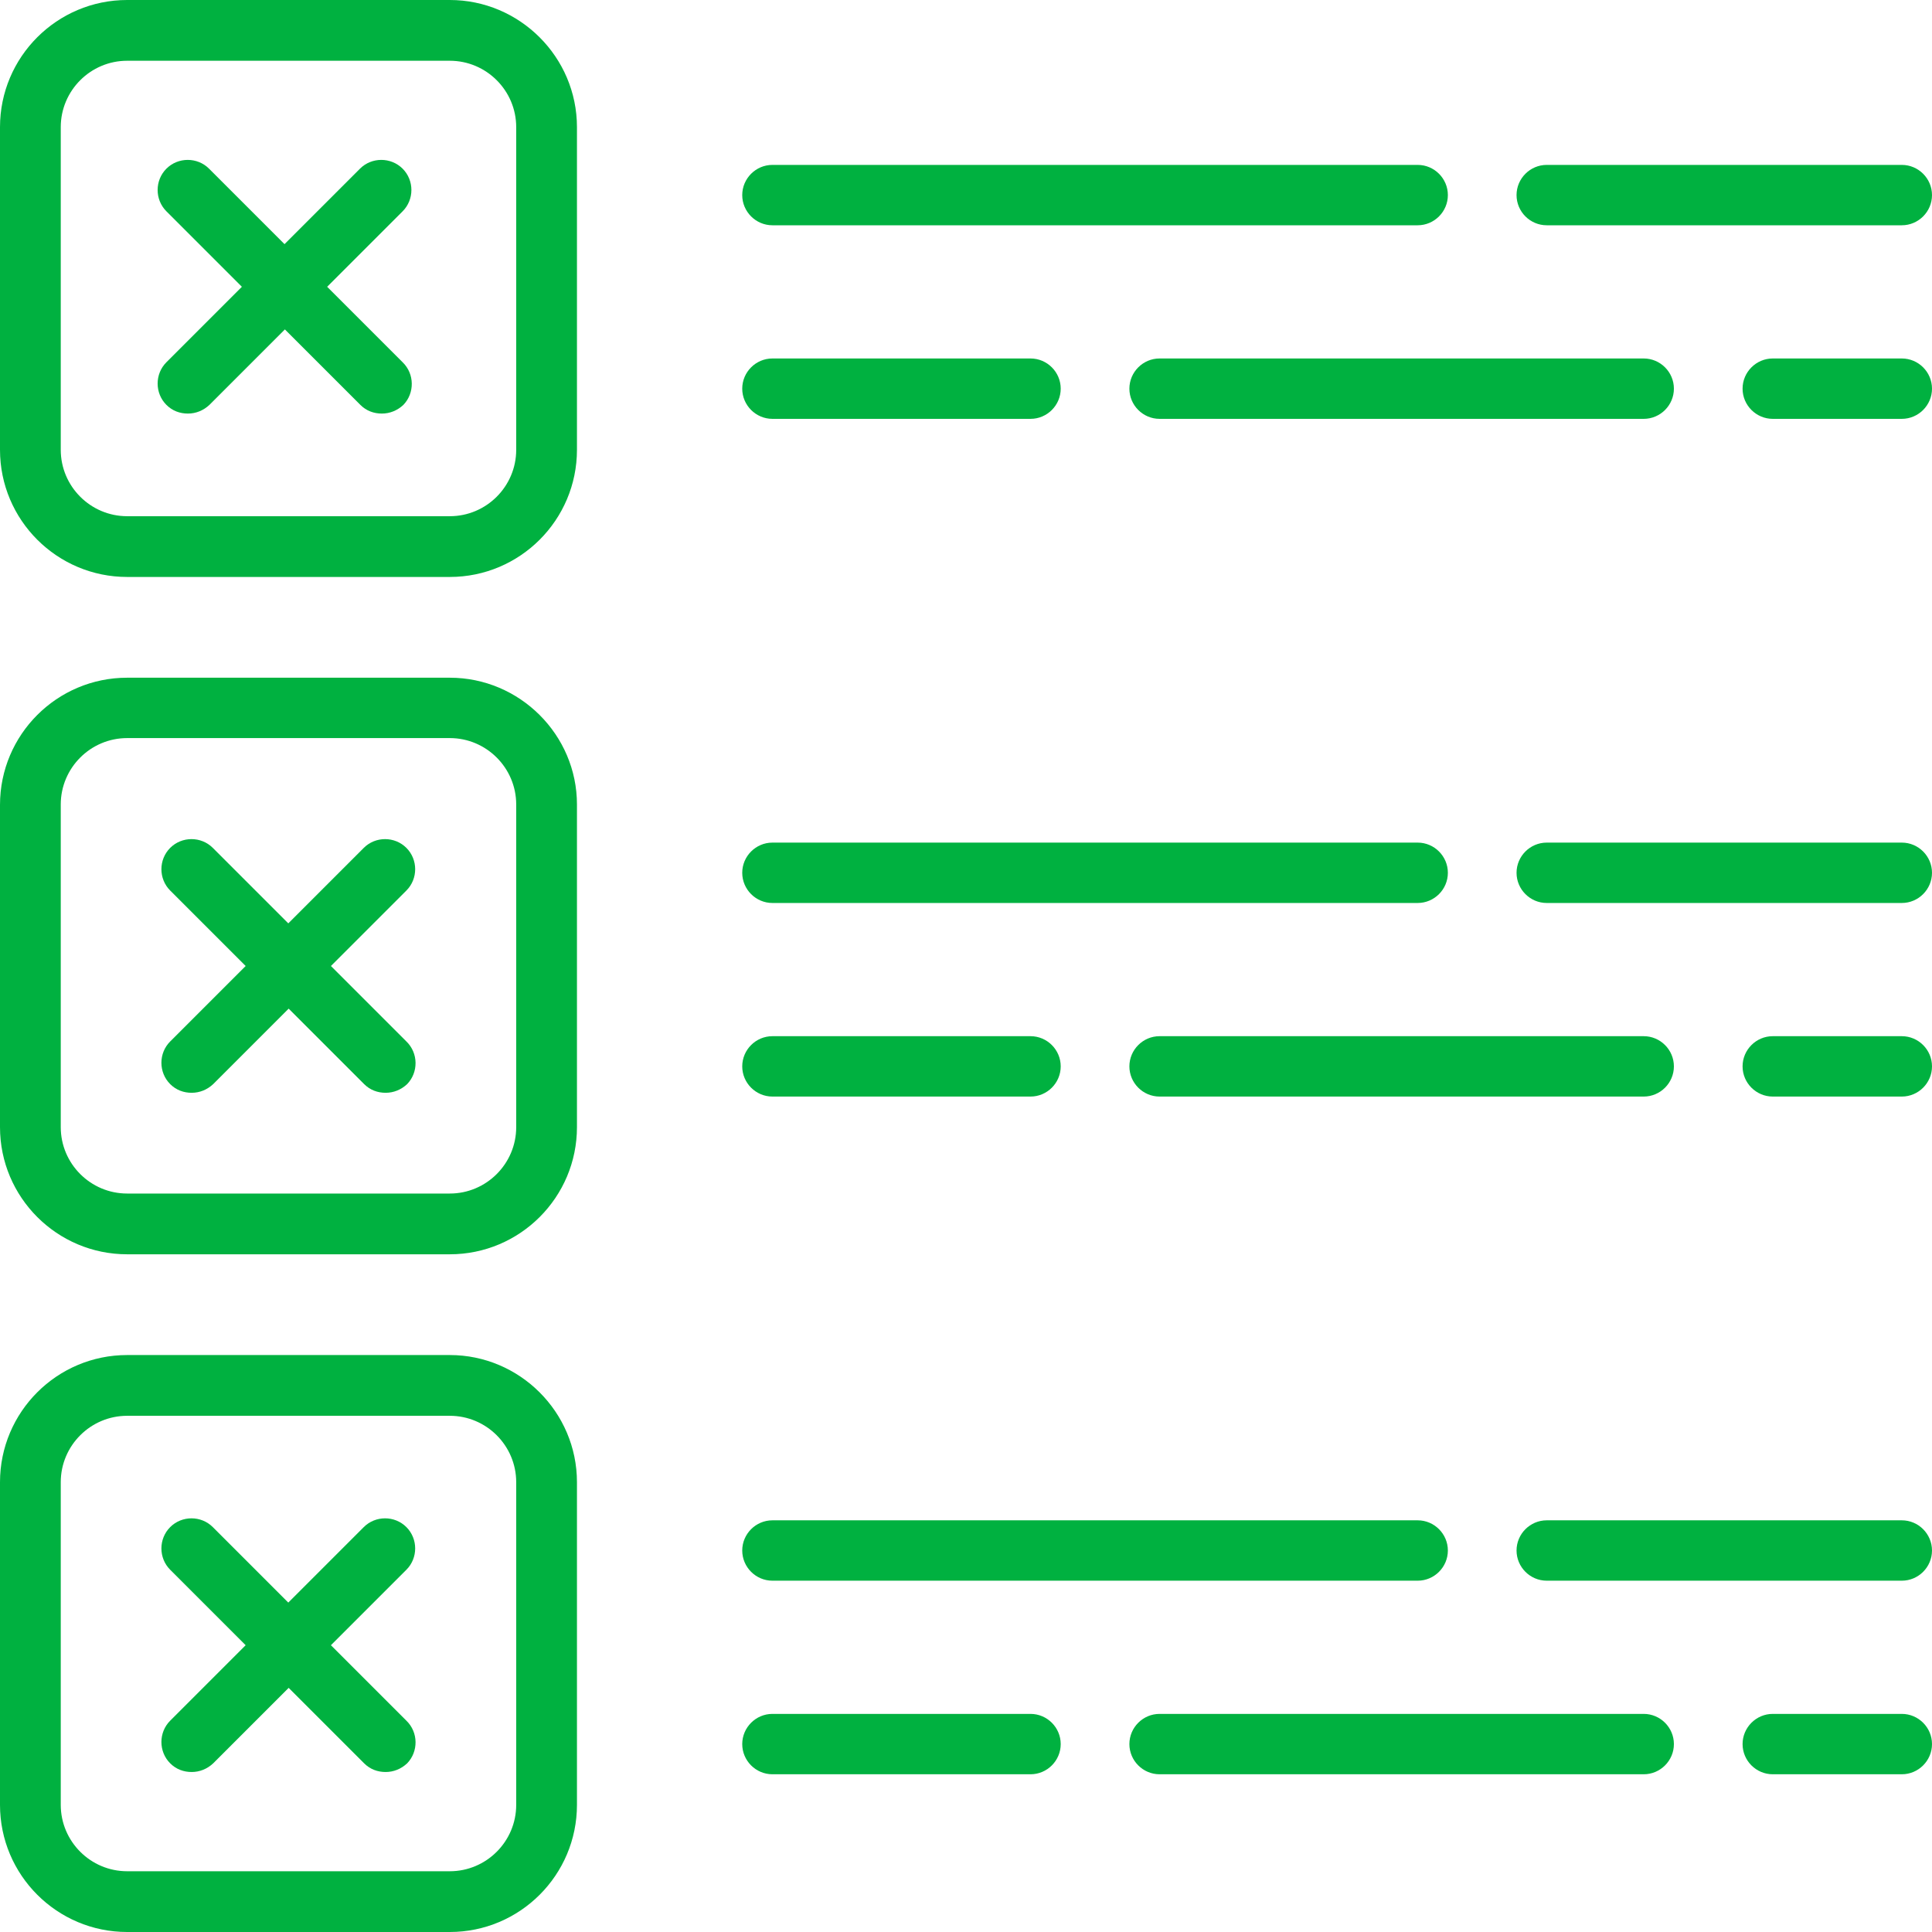 <?xml version="1.0" encoding="utf-8"?>
<!-- Generator: Adobe Illustrator 19.0.0, SVG Export Plug-In . SVG Version: 6.00 Build 0)  -->
<svg version="1.1" id="Layer_1" xmlns="http://www.w3.org/2000/svg" xmlns:xlink="http://www.w3.org/1999/xlink" x="0px" y="0px"
	 viewBox="-164 42.3 512 512" style="enable-background:new -164 42.3 512 512;" xml:space="preserve">
<style type="text/css">
	.st0{fill:#00B140;}
</style>
<g>
	<g>
		<g>
			<path class="st0" d="M211.7,86h-171c-4.4,0-8,3.6-8,8s3.6,8,8,8h171c4.4,0,8-3.6,8-8S216.1,86,211.7,86z"/>
		</g>
	</g>
	<g>
		<g>
			<path class="st0" d="M340,86h-94.1c-4.4,0-8,3.6-8,8s3.6,8,8,8H340c4.4,0,8-3.6,8-8S344.4,86,340,86z"/>
		</g>
	</g>
	<g>
		<g>
			<path class="st0" d="M340,137.3h-34.2c-4.4,0-8,3.6-8,8s3.6,8,8,8H340c4.4,0,8-3.6,8-8C348,140.9,344.4,137.3,340,137.3z"/>
		</g>
	</g>
	<g>
		<g>
			<path class="st0" d="M109.1,137.3H40.7c-4.4,0-8,3.6-8,8s3.6,8,8,8h68.4c4.4,0,8-3.6,8-8C117.1,140.9,113.5,137.3,109.1,137.3z"
				/>
		</g>
	</g>
	<g>
		<g>
			<path class="st0" d="M271.6,137.3H143.3c-4.4,0-8,3.6-8,8s3.6,8,8,8h128.3c4.4,0,8-3.6,8-8C279.6,140.9,276,137.3,271.6,137.3z"
				/>
		</g>
	</g>
	<g>
		<g>
			<path class="st0" d="M211.7,265.6h-171c-4.4,0-8,3.6-8,8s3.6,8,8,8h171c4.4,0,8-3.6,8-8S216.1,265.6,211.7,265.6z"/>
		</g>
	</g>
	<g>
		<g>
			<path class="st0" d="M340,265.6h-94.1c-4.4,0-8,3.6-8,8s3.6,8,8,8H340c4.4,0,8-3.6,8-8S344.4,265.6,340,265.6z"/>
		</g>
	</g>
	<g>
		<g>
			<path class="st0" d="M340,316.9h-34.2c-4.4,0-8,3.6-8,8s3.6,8,8,8H340c4.4,0,8-3.6,8-8S344.4,316.9,340,316.9z"/>
		</g>
	</g>
	<g>
		<g>
			<path class="st0" d="M109.1,316.9H40.7c-4.4,0-8,3.6-8,8s3.6,8,8,8h68.4c4.4,0,8-3.6,8-8S113.5,316.9,109.1,316.9z"/>
		</g>
	</g>
	<g>
		<g>
			<path class="st0" d="M271.6,316.9H143.3c-4.4,0-8,3.6-8,8s3.6,8,8,8h128.3c4.4,0,8-3.6,8-8S276,316.9,271.6,316.9z"/>
		</g>
	</g>
	<g>
		<g>
			<path class="st0" d="M211.7,445.2h-171c-4.4,0-8,3.6-8,8s3.6,8,8,8h171c4.4,0,8-3.6,8-8C219.7,448.8,216.1,445.2,211.7,445.2z"/>
		</g>
	</g>
	<g>
		<g>
			<path class="st0" d="M340,445.2h-94.1c-4.4,0-8,3.6-8,8s3.6,8,8,8H340c4.4,0,8-3.6,8-8C348,448.8,344.4,445.2,340,445.2z"/>
		</g>
	</g>
	<g>
		<g>
			<path class="st0" d="M340,496.5h-34.2c-4.4,0-8,3.6-8,8s3.6,8,8,8H340c4.4,0,8-3.6,8-8S344.4,496.5,340,496.5z"/>
		</g>
	</g>
	<g>
		<g>
			<path class="st0" d="M109.1,496.5H40.7c-4.4,0-8,3.6-8,8s3.6,8,8,8h68.4c4.4,0,8-3.6,8-8C117.1,500.1,113.5,496.5,109.1,496.5z"
				/>
		</g>
	</g>
	<g>
		<g>
			<path class="st0" d="M271.6,496.5H143.3c-4.4,0-8,3.6-8,8s3.6,8,8,8h128.3c4.4,0,8-3.6,8-8S276,496.5,271.6,496.5z"/>
		</g>
	</g>
</g>
<g>
	<g>
		<path class="st0" d="M-44.8,42.3h-85.5c-18.6,0-33.7,15.1-33.7,33.7v85.5c0,18.6,15.1,33.7,33.7,33.7h85.5
			c18.6,0,33.7-15.1,33.7-33.7V76C-11.1,57.4-26.3,42.3-44.8,42.3z M-27.2,161.5c0,9.7-7.9,17.6-17.6,17.6h-85.5
			c-9.7,0-17.6-7.9-17.6-17.6V76c0-9.7,7.9-17.6,17.6-17.6h85.5c9.7,0,17.6,7.9,17.6,17.6C-27.2,76-27.2,161.5-27.2,161.5z"/>
	</g>
</g>
<g>
	<g>
		<path class="st0" d="M-44.8,221.9h-85.5c-18.6,0-33.7,15.1-33.7,33.7V341c0,18.6,15.1,33.7,33.7,33.7h85.5
			c18.6,0,33.7-15.1,33.7-33.7v-85.5C-11.1,237-26.3,221.9-44.8,221.9z M-27.2,341c0,9.7-7.9,17.6-17.6,17.6h-85.5
			c-9.7,0-17.6-7.9-17.6-17.6v-85.5c0-9.7,7.9-17.6,17.6-17.6h85.5c9.7,0,17.6,7.9,17.6,17.6C-27.2,255.5-27.2,341-27.2,341z"/>
	</g>
</g>
<g>
	<g>
		<path class="st0" d="M-44.8,401.4h-85.5c-18.6,0-33.7,15.1-33.7,33.7v85.5c0,18.6,15.1,33.7,33.7,33.7h85.5
			c18.6,0,33.7-15.1,33.7-33.7v-85.5C-11.1,416.5-26.3,401.4-44.8,401.4z M-27.2,520.6c0,9.7-7.9,17.6-17.6,17.6h-85.5
			c-9.7,0-17.6-7.9-17.6-17.6v-85.5c0-9.7,7.9-17.6,17.6-17.6h85.5c9.7,0,17.6,7.9,17.6,17.6C-27.2,435.1-27.2,520.6-27.2,520.6z"/>
	</g>
</g>
<g>
	<g>
		<path class="st0" d="M-56.3,318.3l-20-20l20-20c3.1-3.1,3.1-8.2,0-11.3c-3.1-3.1-8.2-3.1-11.3,0l-20,20l-20-20
			c-3.1-3.1-8.2-3.1-11.3,0c-3.1,3.1-3.1,8.2,0,11.3l20,20l-20,20c-3.1,3.1-3.1,8.2,0,11.3c1.6,1.6,3.6,2.3,5.7,2.3s4.1-0.8,5.7-2.3
			l20-20l20,20c1.6,1.6,3.6,2.3,5.7,2.3s4.1-0.8,5.7-2.3C-53.1,326.5-53.1,321.4-56.3,318.3z"/>
	</g>
</g>
<g>
	<g>
		<path class="st0" d="M-56.3,498.3l-20-20l20-20c3.1-3.1,3.1-8.2,0-11.3c-3.1-3.1-8.2-3.1-11.3,0l-20,20l-20-20
			c-3.1-3.1-8.2-3.1-11.3,0c-3.1,3.1-3.1,8.2,0,11.3l20,20l-20,20c-3.1,3.1-3.1,8.2,0,11.3c1.6,1.6,3.6,2.3,5.7,2.3s4.1-0.8,5.7-2.3
			l20-20l20,20c1.6,1.6,3.6,2.3,5.7,2.3s4.1-0.8,5.7-2.3C-53.1,506.5-53.1,501.4-56.3,498.3z"/>
	</g>
</g>
<g>
	<g>
		<path class="st0" d="M-57.3,138.3l-20-20l20-20c3.1-3.1,3.1-8.2,0-11.3c-3.1-3.1-8.2-3.1-11.3,0l-20,20l-20-20
			c-3.1-3.1-8.2-3.1-11.3,0c-3.1,3.1-3.1,8.2,0,11.3l20,20l-20,20c-3.1,3.1-3.1,8.2,0,11.3c1.6,1.6,3.6,2.3,5.7,2.3s4.1-0.8,5.7-2.3
			l20-20l20,20c1.6,1.6,3.6,2.3,5.7,2.3s4.1-0.8,5.7-2.3C-54.1,146.5-54.1,141.4-57.3,138.3z"/>
	</g>
</g>
</svg>
